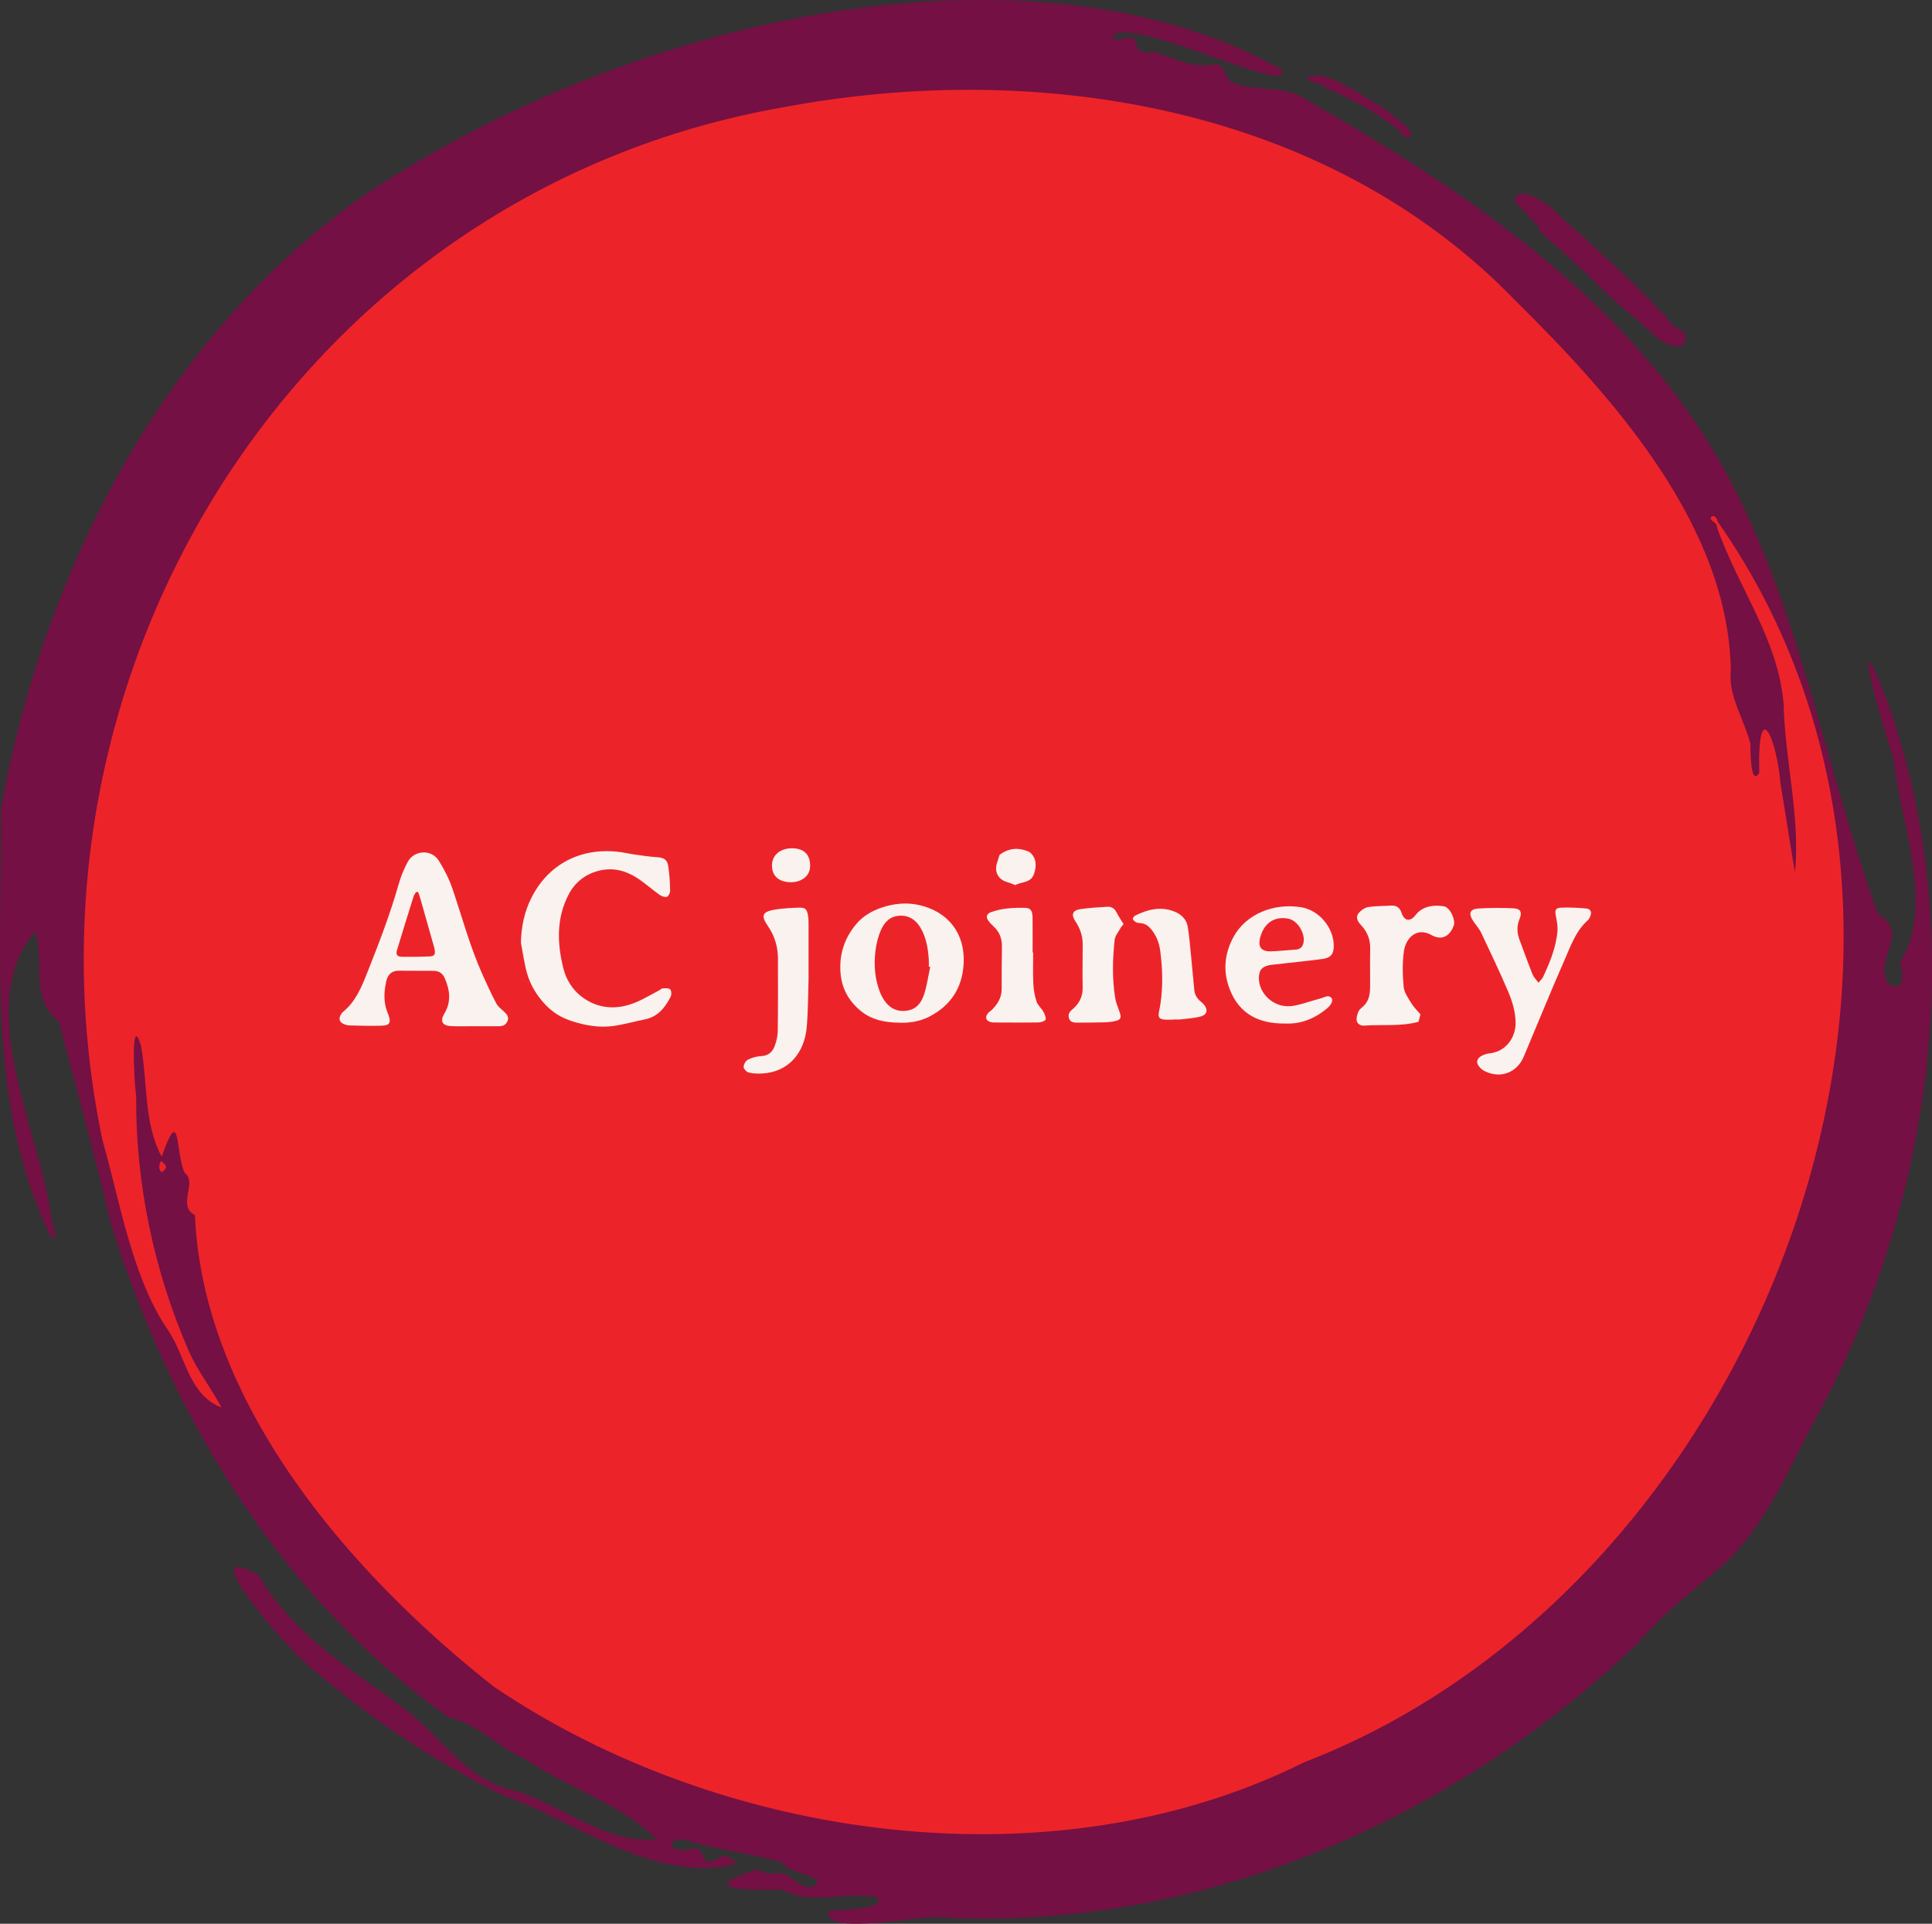<?xml version="1.0" encoding="UTF-8"?><svg id="Layer_2" xmlns="http://www.w3.org/2000/svg" viewBox="0 0 832.49 829.05"><rect x="0" y="0" width="832.49" height="829.05" fill="#333333" stroke="none"/><defs><style>.cls-1{fill:#741043;}.cls-2{fill:#faf2ee;}.cls-3{fill:#ec2429;}</style></defs><g id="Layer_1-2"><path class="cls-3" d="M437.74,805.76l82.13-9.39,106.72-45.78,86.78-79.83,65.74-115.04,30.52-113.3-15.91-87.83-13.57-52.17-32.09-84.78s-101.35-103.83-103.57-107.87-116.74-66.26-116.74-66.26l-123.78-15.13-135.52,15.13-114.26,63.13L61.2,218.28l-39.13,106.83,1.3,86.61,10.17,40.43,15.91,71.22,14.48,44.87s42,66.26,42,66.65,75.78,86.48,75.78,86.48l71.74,36.26,113.61,39.65,46.7,12.65,23.97-4.17Z"/><path class="cls-1" d="M.44,348.55C18.78,245.89,70.28,145.9,155.34,85.21,279.46,1.68,450.05-27.63,552.03,29.89c6.94,12.93-65.71-24.21-72.71-14.15,1.67,4.18,9.72-3.69,10.31,3.56,.62,4.03,5.05,3.26,8.15,3.21,8.61,2.64,15.65,7.19,25.5,5.21,3.49-.47,4.88,4.19,6.1,6.86,9.3,5.68,24.5,1.32,34.22,8.84,72.37,41.33,144.23,90.41,183.2,166.04,29.94,58.06,40.73,124.99,62.46,184.48,13.97,8.19-2.13,19.28,4.39,29.83,7.08,5.09,6.44-3.87,5.11-9.07,15.13-24.13,.05-60.25-3.03-88.62-5.53-14.83-18.39-64.04-3.76-27.25,37.08,99.81,21.57,216.73-27.58,308.82-12.88,23.17-22.11,47.98-41.46,66.4-12.09,10.66-25.93,20.58-37.63,34.49-80.18,76.63-189.58,124.45-302.79,117.66-10.34,.16-49.18,7.9-45.16-2.83,4.17-.1,28.09-.73,19.36-6.17-14.07-1.69-28.2,3.82-39.44-2.86-14.51,.55-39-.06-10.63-8.76,2.66,1.79,5.45,2.31,8.69,1.61,5.89-.4,8.88,7.84,15.59,5.69,5.93-4.62-11.97-5.48-13.89-10.25-13.02-3.97-27.27-5.11-40.35-9.4-9.94-2.6-9.31,6.09,.28,3.78,8-2.66,4.12,9.03,11.76,4.19,3.6-2.22,5.71-1.67,8.49,2.13-35.54,8.77-68.52-18.45-100.97-29.82-28.98-14.31-56.34-32.74-80.96-53.76-8.49-5.61-55.07-58.5-23.82-40.91,14.58,25.63,39.8,40.51,63.41,58,14.81,11.43,24.41,27.63,42.65,33.82,22.23,4.72,42.46,24.67,65.37,21.9-15.25-15.03-38.82-22.39-57.11-34.74-11.17-4.86-20.96-15.47-32.48-17.73-72.09-51.17-120.25-130.43-145.83-213.93-6.71-28.68-14.87-58.08-22.11-85.96-13.02-10.1-5.91-26.75-10.17-38.76-27.49,32,2.47,86.5,7,123.92,.29,2.22,3.94,11.07-.6,7.13C-6.11,474.82,.97,410.97,.44,348.55Zm739.58-123.93c.03-1.53-2.26-3.46-2.98-1.26,.85,1.92,2.86,1.7,2.84,4.06,9.83,27.33,26.42,48.28,28.69,76.16,.53,23.79,7.3,49.5,4.87,72.26-2.24-12.66-4-25.25-6.21-37.89-1.66-19.93-9.95-38.76-9.19-4.89-3.7,6.16-3.84-9.29-3.78-12.42-2.39-9.84-9.65-21.01-8.46-31.06-.57-62.34-50.2-117.89-92.46-159.66C572.71,46.12,448.35,25.38,337.37,46.25,130.67,82.55,1.92,287.49,44.06,490.98c7.7,27.04,12.89,59.58,28.2,82.05,7.74,11.13,8.95,28.17,23.2,33.54-4.4-8.21-10.14-15.5-14.08-24.21-14.95-34.34-23.02-72.33-22.71-110.17-.96-6.12-2.4-36.62,2.1-21.43,2.95,16.51,1.11,33.15,8.9,47.75,8.39-23.91,5.78-1.19,10,7.08,5.49,4.05-3.55,14.21,4.31,18.02,3.48,81.16,66.72,154.43,128.93,203.35,98.16,66.44,241.04,86.44,349.08,32.49,198.7-76.61,303.42-356.24,178.02-534.82ZM69.29,500.31c-.78,1.94-1.13,3.47,.34,4.9,2.59-1.79,2.56-2.86-.34-4.9Z"/><path class="cls-1" d="M726.3,145.85c.02,2.46-1.84,3.68-4.13,3.37-4.59-.63-7.85-3.14-11.1-6.28-4.83-4.68-10.26-8.74-15.27-13.24-3.94-3.53-7.58-7.39-11.45-11.01-5.98-5.59-11.98-11.16-18.09-16.6-1.36-1.21-3.05-1.92-3.19-4.12-.04-.6-.9-1.16-1.42-1.72-2.54-2.71-5.07-5.42-7.64-8.1-1-1.04-1.73-2.43-.84-3.49,.69-.82,2.32-1.32,3.44-1.2,1.68,.18,3.43,.79,4.88,1.66,2.78,1.67,5.75,2.91,8.12,5.46,3.83,4.13,8.34,7.62,12.51,11.44,6.34,5.81,12.72,11.59,18.93,17.54,5.33,5.11,10.45,10.42,15.62,15.7,1.21,1.24,2.1,2.81,3.36,4,1.22,1.17,2.68,2.11,4.11,3.04,1.38,.9,2.35,1.96,2.15,3.55Z"/><path class="cls-1" d="M563.73,33.09c3.94-1.09,7.65-.17,11.3,1.43,6.68,2.91,12.68,7,18.89,10.76,4.4,2.67,8.18,6.01,12.11,9.23,.33,.27,.67,.61,.83,.98,.45,1.01,2.01,1.98,.8,3.14-1.18,1.13-2.7,.31-3.45-.69-2.68-3.63-6.64-5.54-10.16-8.06-8.07-5.78-17.42-9.14-26.01-13.93-.63-.35-1.53-.2-2.22-.47-.88-.36-1.68-.91-2.52-1.38,.14-.33,.27-.66,.41-.99Z"/><path class="cls-2" d="M204.58,442.25c-3.39,0-6.79,.11-10.18-.03-3.81-.16-4.9-2.14-2.94-5.4,3.09-5.14,2.39-10.24,.13-15.36-.87-1.97-2.47-3.05-4.66-3.07-5.02-.04-10.05,0-15.07-.06-2.93-.04-4.78,1.54-5.46,4.69-.95,4.4-1.22,8.9,.54,13.25,.16,.41,.34,.81,.48,1.22,1.11,3.21,.53,4.4-2.83,4.53-4.7,.18-9.41-.02-14.11-.11-.64-.01-1.31-.2-1.92-.42-2.39-.84-2.9-2.46-1.46-4.59,.18-.27,.37-.56,.62-.76,5.52-4.46,8.08-10.78,10.57-17.07,4.95-12.51,9.82-25.04,13.48-38.01,.94-3.33,2.3-6.63,3.95-9.67,2.78-5.13,10.26-5.45,13.36-.48,2.35,3.77,4.43,7.84,5.86,12.04,4.19,12.31,7.54,24.92,12.87,36.83,1.91,4.27,3.86,8.52,6.04,12.65,.73,1.39,2.14,2.45,3.34,3.54,1.21,1.1,2.17,2.28,1.53,3.98-.61,1.6-1.94,2.31-3.63,2.31-3.5,.01-7.01,0-10.51,0,0-.01,0-.02,0-.03Zm-24.4-57.81c-.3,0-.6,0-.91,0-.36,.63-.85,1.21-1.06,1.88-2.41,7.7-4.81,15.41-7.14,23.13-.6,1.99,.06,2.86,2.25,2.89,3.83,.05,7.66,.01,11.49-.14,2.42-.1,2.86-.77,2.46-3.12-.11-.64-.32-1.27-.5-1.9-1.9-6.71-3.79-13.42-5.7-20.13-.25-.88-.59-1.74-.89-2.61Z"/><path class="cls-2" d="M224.46,406.31c.15-6.93,1.48-13.42,4.57-19.5,7.27-14.31,20.98-21.58,37.4-19.71,2.39,.27,4.74,.84,7.13,1.18,3.12,.44,6.24,.91,9.38,1.12,2.97,.19,4.5,.89,4.97,3.71,.59,3.54,.75,7.17,.85,10.77,.02,.91-.74,2.43-1.43,2.62-.92,.25-2.3-.28-3.17-.9-3.28-2.34-6.31-5.07-9.68-7.26-4.84-3.13-10.21-4.53-15.98-3.2-6.07,1.4-10.68,4.94-13.54,10.47-5.27,10.21-4.88,20.98-2.22,31.69,1.19,4.77,3.86,9.16,7.89,12.23,5.51,4.18,11.8,5.5,18.62,3.97,5.43-1.22,10.04-4.23,14.87-6.75,.48-.25,.92-.8,1.38-.81,1.12-.03,2.65-.21,3.27,.41,.59,.59,.65,2.34,.21,3.21-2.41,4.69-5.52,8.66-11.16,9.76-4.49,.88-8.92,2.19-13.44,2.82-6.04,.84-11.91-.14-17.77-2.01-4.61-1.47-8.42-3.74-11.68-7.24-3.64-3.91-6.41-8.36-7.83-13.46-1.2-4.28-1.78-8.73-2.63-13.1Z"/><path class="cls-2" d="M387.55,440.74c-6.49-.07-11.93-1.28-16.45-4.91-5.54-4.45-8.66-10.24-8.99-17.5-.35-7.59,1.94-14.24,6.76-20.01,2.87-3.44,6.71-5.71,10.85-7.12,5.22-1.77,10.65-2.42,16.19-1.19,12.76,2.84,20.03,12.35,19.32,25.32-.57,10.52-5.7,18.2-15.01,22.9-4.14,2.09-8.78,2.66-12.68,2.52Zm13.26-24.05c-.2-.04-.39-.08-.59-.12,0-.98,.06-1.97,0-2.95-.32-4.84-1.09-9.61-3.6-13.83-1.93-3.26-4.74-5.3-8.84-5.16-4.07,.14-6.55,2.63-8.02,5.85-1.34,2.93-2.18,6.22-2.55,9.43-.7,6.13-.26,12.25,2.12,18.05,1.59,3.87,4.7,7.84,9.94,7.72,4.45-.1,7.41-2.26,9.05-7.57,1.15-3.71,1.69-7.61,2.51-11.42Z"/><path class="cls-2" d="M612.05,437.14c-.2,.79-.53,2.05-.82,3.21-7.76,2.11-15.67,1.08-23.48,1.65-1.64,.12-2.78-.87-3.09-1.9-.35-1.18,.13-2.71,.59-3.97,.31-.85,1.14-1.57,1.88-2.19,2.82-2.35,3.22-5.58,3.25-8.91,.04-5.37-.1-10.73,.03-16.1,.09-3.95-1.17-7.25-3.83-10.11-1.41-1.51-2.65-3.34-1.18-5.24,.96-1.24,2.63-2.4,4.14-2.66,3.2-.54,6.51-.42,9.77-.65,2.29-.16,3.78,.78,4.54,2.93,.18,.51,.36,1.04,.64,1.51,1.1,1.87,2.65,2.21,4.37,.82,.9-.73,1.49-1.82,2.37-2.57,3.18-2.71,6.96-2.95,10.87-2.4,2.74,.39,5.16,5.89,4.32,8.28-1.66,4.7-5.25,6.59-9.53,4.16-6.45-3.67-11.17,1.3-11.96,6.96-.71,5.04-.57,10.28-.1,15.37,.23,2.42,1.95,4.77,3.28,6.98,1.01,1.68,2.49,3.08,3.94,4.82Z"/><path class="cls-2" d="M662.88,423.52c.94-1.13,1.65-1.7,2-2.44,2.92-6.25,5.55-12.63,6.21-19.57,.21-2.22-.24-4.55-.68-6.77-.49-2.49-.19-3.48,2.28-3.58,3.6-.14,7.22,.04,10.81,.36,1.92,.17,2.52,1.6,1.74,3.34-.27,.6-.54,1.27-1.01,1.68-5.21,4.61-7.39,11.06-10.05,17.1-6.07,13.82-11.73,27.81-17.6,41.72-2.9,6.87-9.88,9.55-16.56,6.39-.87-.41-1.7-1.02-2.35-1.72-1.81-1.94-1.52-3.81,.85-5.06,1.04-.55,2.25-.89,3.42-1.03,7.44-.86,11.12-7.32,11.12-12.94,0-4.82-1.37-9.36-3.2-13.66-3.64-8.54-7.63-16.93-11.61-25.32-.88-1.85-2.35-3.42-3.49-5.15-2.1-3.22-1.44-5.11,2.31-5.35,5-.33,10.05-.3,15.07-.08,3.01,.13,3.84,1.64,2.67,4.48-1.26,3.04-1.21,5.96-.1,8.95,1.86,5.02,3.67,10.06,5.65,15.03,.48,1.21,1.52,2.19,2.53,3.61Z"/><path class="cls-2" d="M553.88,441.09c-11.67,.19-19.92-4.33-23.96-14.65-2.98-7.61-2.44-15.32,1.64-22.75,5.44-9.9,17.4-14.58,29.04-12.72,7.69,1.23,13.94,8.63,14.11,16.34,.08,3.77-1.2,5.5-4.97,5.99-6.83,.89-13.68,1.57-20.53,2.35-.87,.1-1.76,.14-2.59,.36-3.09,.81-4.09,2.19-4.17,5.4-.17,6.65,6.6,13.72,15.32,11.98,3.94-.79,7.76-2.22,11.66-3.23,1.38-.36,2.89-1.58,4.27-.11,.84,.9,.12,2.83-1.82,4.47-5.39,4.55-11.59,6.9-18,6.57Zm-4.5-31.17c2.85-.22,5.89-.48,8.94-.68,1.59-.11,2.68-.81,3.19-2.34,1.33-3.97-2.08-10.03-6.15-10.94-5.37-1.19-9.79,1.17-11.78,6.32-1.68,4.35-1.59,8.37,5.27,7.64,.11-.01,.22,0,.53,0Z"/><path class="cls-2" d="M348.39,422.2c-.18,5.4-.14,12.87-.76,20.28-.93,11.14-7.73,19.6-19.36,20.16-1.92,.09-3.92,.03-5.76-.46-.91-.24-2.13-1.63-2.1-2.46,.04-1.08,.95-2.59,1.91-3.07,1.71-.86,3.72-1.42,5.64-1.51,3.1-.14,4.92-1.8,5.87-4.4,.74-2.02,1.27-4.24,1.3-6.38,.14-10.4,.1-20.81,.08-31.21-.01-5.16-1.41-9.87-4.4-14.18-3.04-4.39-2.32-6.06,3.02-6.96,3.44-.58,6.96-.74,10.46-.85,2.71-.08,3.41,.64,3.88,3.39,.2,1.18,.23,2.4,.23,3.6,.02,7.34,0,14.68,0,24.06Z"/><path class="cls-2" d="M445.19,410.45c0,4.49-.15,8.99,.06,13.47,.12,2.59,.59,5.24,1.39,7.71,.51,1.57,2.04,2.77,2.88,4.27,.59,1.05,1.25,2.42,1.02,3.46-.14,.63-1.92,1.24-2.97,1.26-6.24,.11-12.49,.04-18.73,.03-.55,0-1.11,0-1.64-.11-2.42-.49-2.99-2.15-1.37-4.01,.42-.49,1.02-.81,1.49-1.27,2.49-2.45,4.27-5.24,4.29-8.88,.03-6.13,0-12.27,.12-18.4,.07-3.51-1.05-6.39-3.64-8.76-.88-.8-1.74-1.69-2.38-2.69-.95-1.46-.47-2.75,1.17-3.37,4.81-1.79,9.85-2.03,14.89-1.92,2.26,.05,3.12,1.23,3.16,4.1,.07,5.04,.02,10.08,.02,15.12,.08,0,.16,0,.24,0Z"/><path class="cls-2" d="M484.13,398.29c-.36,.44-.91,.97-1.26,1.61-.94,1.7-2.39,3.38-2.58,5.19-.88,8.29-1.1,16.62,.22,24.89,.34,2.13,1.23,4.18,1.95,6.24,.83,2.38,.52,3.24-1.92,3.81-1.69,.4-3.46,.52-5.2,.56-3.83,.11-7.66,.11-11.49,.11-1.37,0-2.73-.31-3.21-1.79-.47-1.46-.04-2.68,1.25-3.74,3.01-2.46,4.73-5.53,4.63-9.63-.14-6.23,.03-12.47,.01-18.7-.01-3.6-1.15-6.83-3.17-9.84-1.89-2.81-1.19-4.68,2.04-5.18,3.87-.6,7.81-.8,11.73-1.05,1.77-.11,3.11,.69,3.96,2.38,.81,1.61,1.84,3.12,3.05,5.12Z"/><path class="cls-2" d="M505.89,439.41c-1.42,0-2.85,.12-4.26-.03-2.07-.21-2.69-1.1-2.27-3.07,1.87-8.77,1.74-17.58,.6-26.41-.46-3.55-1.68-6.74-4-9.53-1.19-1.43-2.54-2.34-4.38-2.53-.65-.07-1.36-.06-1.92-.34-.61-.3-1.3-.81-1.52-1.39-.13-.35,.44-1.26,.91-1.49,5.65-2.8,11.49-4.24,17.58-1.53,2.7,1.2,4.71,3.39,5.18,6.36,.69,4.3,1.02,8.65,1.46,12.99,.48,4.77,.89,9.55,1.36,14.33,.21,2.07,1.3,3.67,2.88,4.97,.42,.35,.84,.71,1.2,1.12,1.94,2.28,1.45,4.49-1.44,5.23-2.73,.7-5.6,.88-8.42,1.21-.97,.12-1.97,.02-2.95,.02,0,.03,0,.07,0,.1Z"/><path class="cls-2" d="M443.74,367.25c2.85,2.52,3.01,5.71,1.83,9.31-1.35,4.11-5.44,3.34-8.07,4.88-1.17-.44-2.24-.93-3.37-1.24-3.9-1.06-5.73-4.27-4.57-8.17,.37-1.23,.78-2.44,1.16-3.62,3.98-3.09,8.43-3.3,13.01-1.17Z"/><path class="cls-2" d="M340.5,380.2c-5.14-.15-8-2.9-7.85-7.53,.14-4.31,3.74-7.19,8.87-7.1,5.12,.1,7.78,2.94,7.54,8.07-.18,3.92-3.82,6.7-8.57,6.56Z"/></g></svg>
